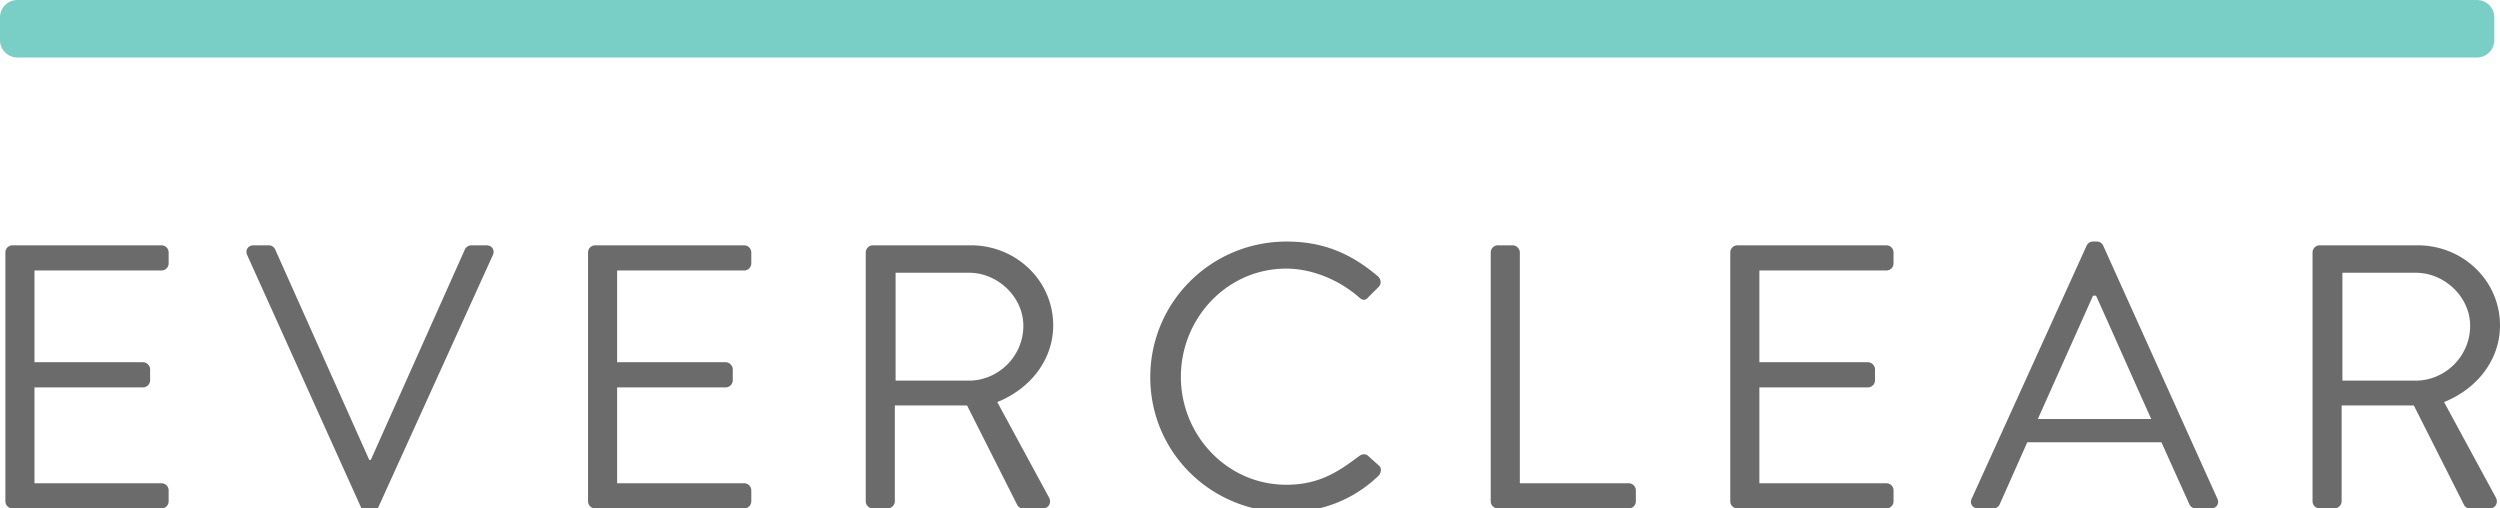 <svg xmlns="http://www.w3.org/2000/svg" width="300" height="61" fill="none"><g clip-path="url(#a)"><path fill="#6B6B6B" fill-rule="evenodd" d="M.646 60.154v-29.86c0-.45.363-.857.862-.857h17.868c.499 0 .861.406.861.857v1.308a.859.859 0 0 1-.861.857H4.138v11.006h13.016c.453 0 .861.406.861.857v1.308a.859.859 0 0 1-.861.857H4.138V57.99h15.238c.499 0 .861.406.861.857v1.308a.859.859 0 0 1-.861.857H1.508a.859.859 0 0 1-.862-.857Zm42.714.812L29.664 30.61c-.272-.586.09-1.173.771-1.173h1.814c.408 0 .68.271.771.497l11.292 25.259h.182l11.292-25.26c.09-.225.408-.496.771-.496h1.814c.68 0 1.043.587.771 1.173L45.355 60.966c-.136.27-.408.496-.77.496h-.454c-.318 0-.635-.225-.771-.496Zm27.204-.812v-29.86c0-.45.363-.857.862-.857h17.868c.499 0 .862.406.862.857v1.308a.859.859 0 0 1-.862.857H74.056v11.006h13.016c.453 0 .861.406.861.857v1.308a.859.859 0 0 1-.861.857H74.056V57.99h15.238c.499 0 .862.406.862.857v1.308a.859.859 0 0 1-.862.857H71.426a.859.859 0 0 1-.862-.857Zm33.326 0v-29.86c0-.45.363-.857.862-.857h11.746c5.442 0 9.886 4.24 9.886 9.608 0 4.15-2.766 7.623-6.712 9.201l6.213 11.457c.318.586 0 1.308-.771 1.308h-2.312c-.409 0-.635-.225-.726-.406l-6.032-11.953h-8.662v11.502c0 .451-.408.857-.861.857h-1.769a.859.859 0 0 1-.862-.857Zm3.583-14.479h8.798c3.492 0 6.531-2.886 6.531-6.585 0-3.428-3.039-6.36-6.531-6.36h-8.798v12.945Zm30.56-.406c0-9.02 7.301-16.283 16.372-16.283 4.58 0 7.891 1.579 10.974 4.195.363.361.409.902.046 1.263l-1.225 1.218c-.362.451-.725.406-1.179-.045-2.358-2.03-5.578-3.383-8.662-3.383-7.165 0-12.653 5.999-12.653 12.99 0 6.947 5.488 12.946 12.653 12.946 3.946 0 6.259-1.58 8.662-3.383.454-.361.817-.316 1.089-.136l1.36 1.218c.363.27.272.902-.045 1.218-3.084 2.977-6.984 4.375-11.02 4.375-9.071 0-16.372-7.172-16.372-16.193Zm40.855 14.885v-29.86c0-.45.362-.857.861-.857h1.769c.453 0 .862.406.862.857V57.99h13.061c.498 0 .861.406.861.857v1.308a.859.859 0 0 1-.861.857h-15.692a.858.858 0 0 1-.861-.857Zm28.745 0v-29.86c0-.45.363-.857.862-.857h17.868c.499 0 .862.406.862.857v1.308a.859.859 0 0 1-.862.857h-15.238v11.006h13.016c.454 0 .862.406.862.857v1.308a.859.859 0 0 1-.862.857h-13.016V57.99h15.238c.499 0 .862.406.862.857v1.308a.859.859 0 0 1-.862.857h-17.868a.859.859 0 0 1-.862-.857Zm29.744.857c-.68 0-1.043-.586-.771-1.173l13.787-30.355c.136-.271.363-.497.771-.497h.453c.408 0 .635.226.771.497l13.696 30.355c.272.587-.091 1.173-.771 1.173h-1.814a.834.834 0 0 1-.771-.496l-3.356-7.442h-16.099l-3.311 7.442a.834.834 0 0 1-.771.496h-1.814Zm7.165-10.735h13.606c-2.222-4.916-4.399-9.878-6.621-14.795h-.363l-6.622 14.795Zm32.964 9.878v-29.86c0-.45.363-.857.862-.857h11.746c5.442 0 9.886 4.24 9.886 9.608 0 4.15-2.766 7.623-6.712 9.201l6.213 11.457c.318.586 0 1.308-.771 1.308h-2.313c-.408 0-.635-.225-.725-.406l-6.032-11.953h-8.662v11.502c0 .451-.408.857-.862.857h-1.768a.859.859 0 0 1-.862-.857Zm3.583-14.479h8.798c3.492 0 6.53-2.886 6.53-6.585 0-3.428-3.038-6.36-6.53-6.36h-8.798v12.945Z" clip-rule="evenodd"/><path fill="#79CEC6" d="M297.23 0H2.085A2.085 2.085 0 0 0 0 2.085v2.732C0 5.97.934 6.902 2.085 6.902H297.23a2.085 2.085 0 0 0 2.085-2.085V2.085A2.085 2.085 0 0 0 297.23 0Z"/></g><defs><clipPath id="a"><path fill="#fff" d="M0 0h300v61H0z"/></clipPath></defs></svg>
